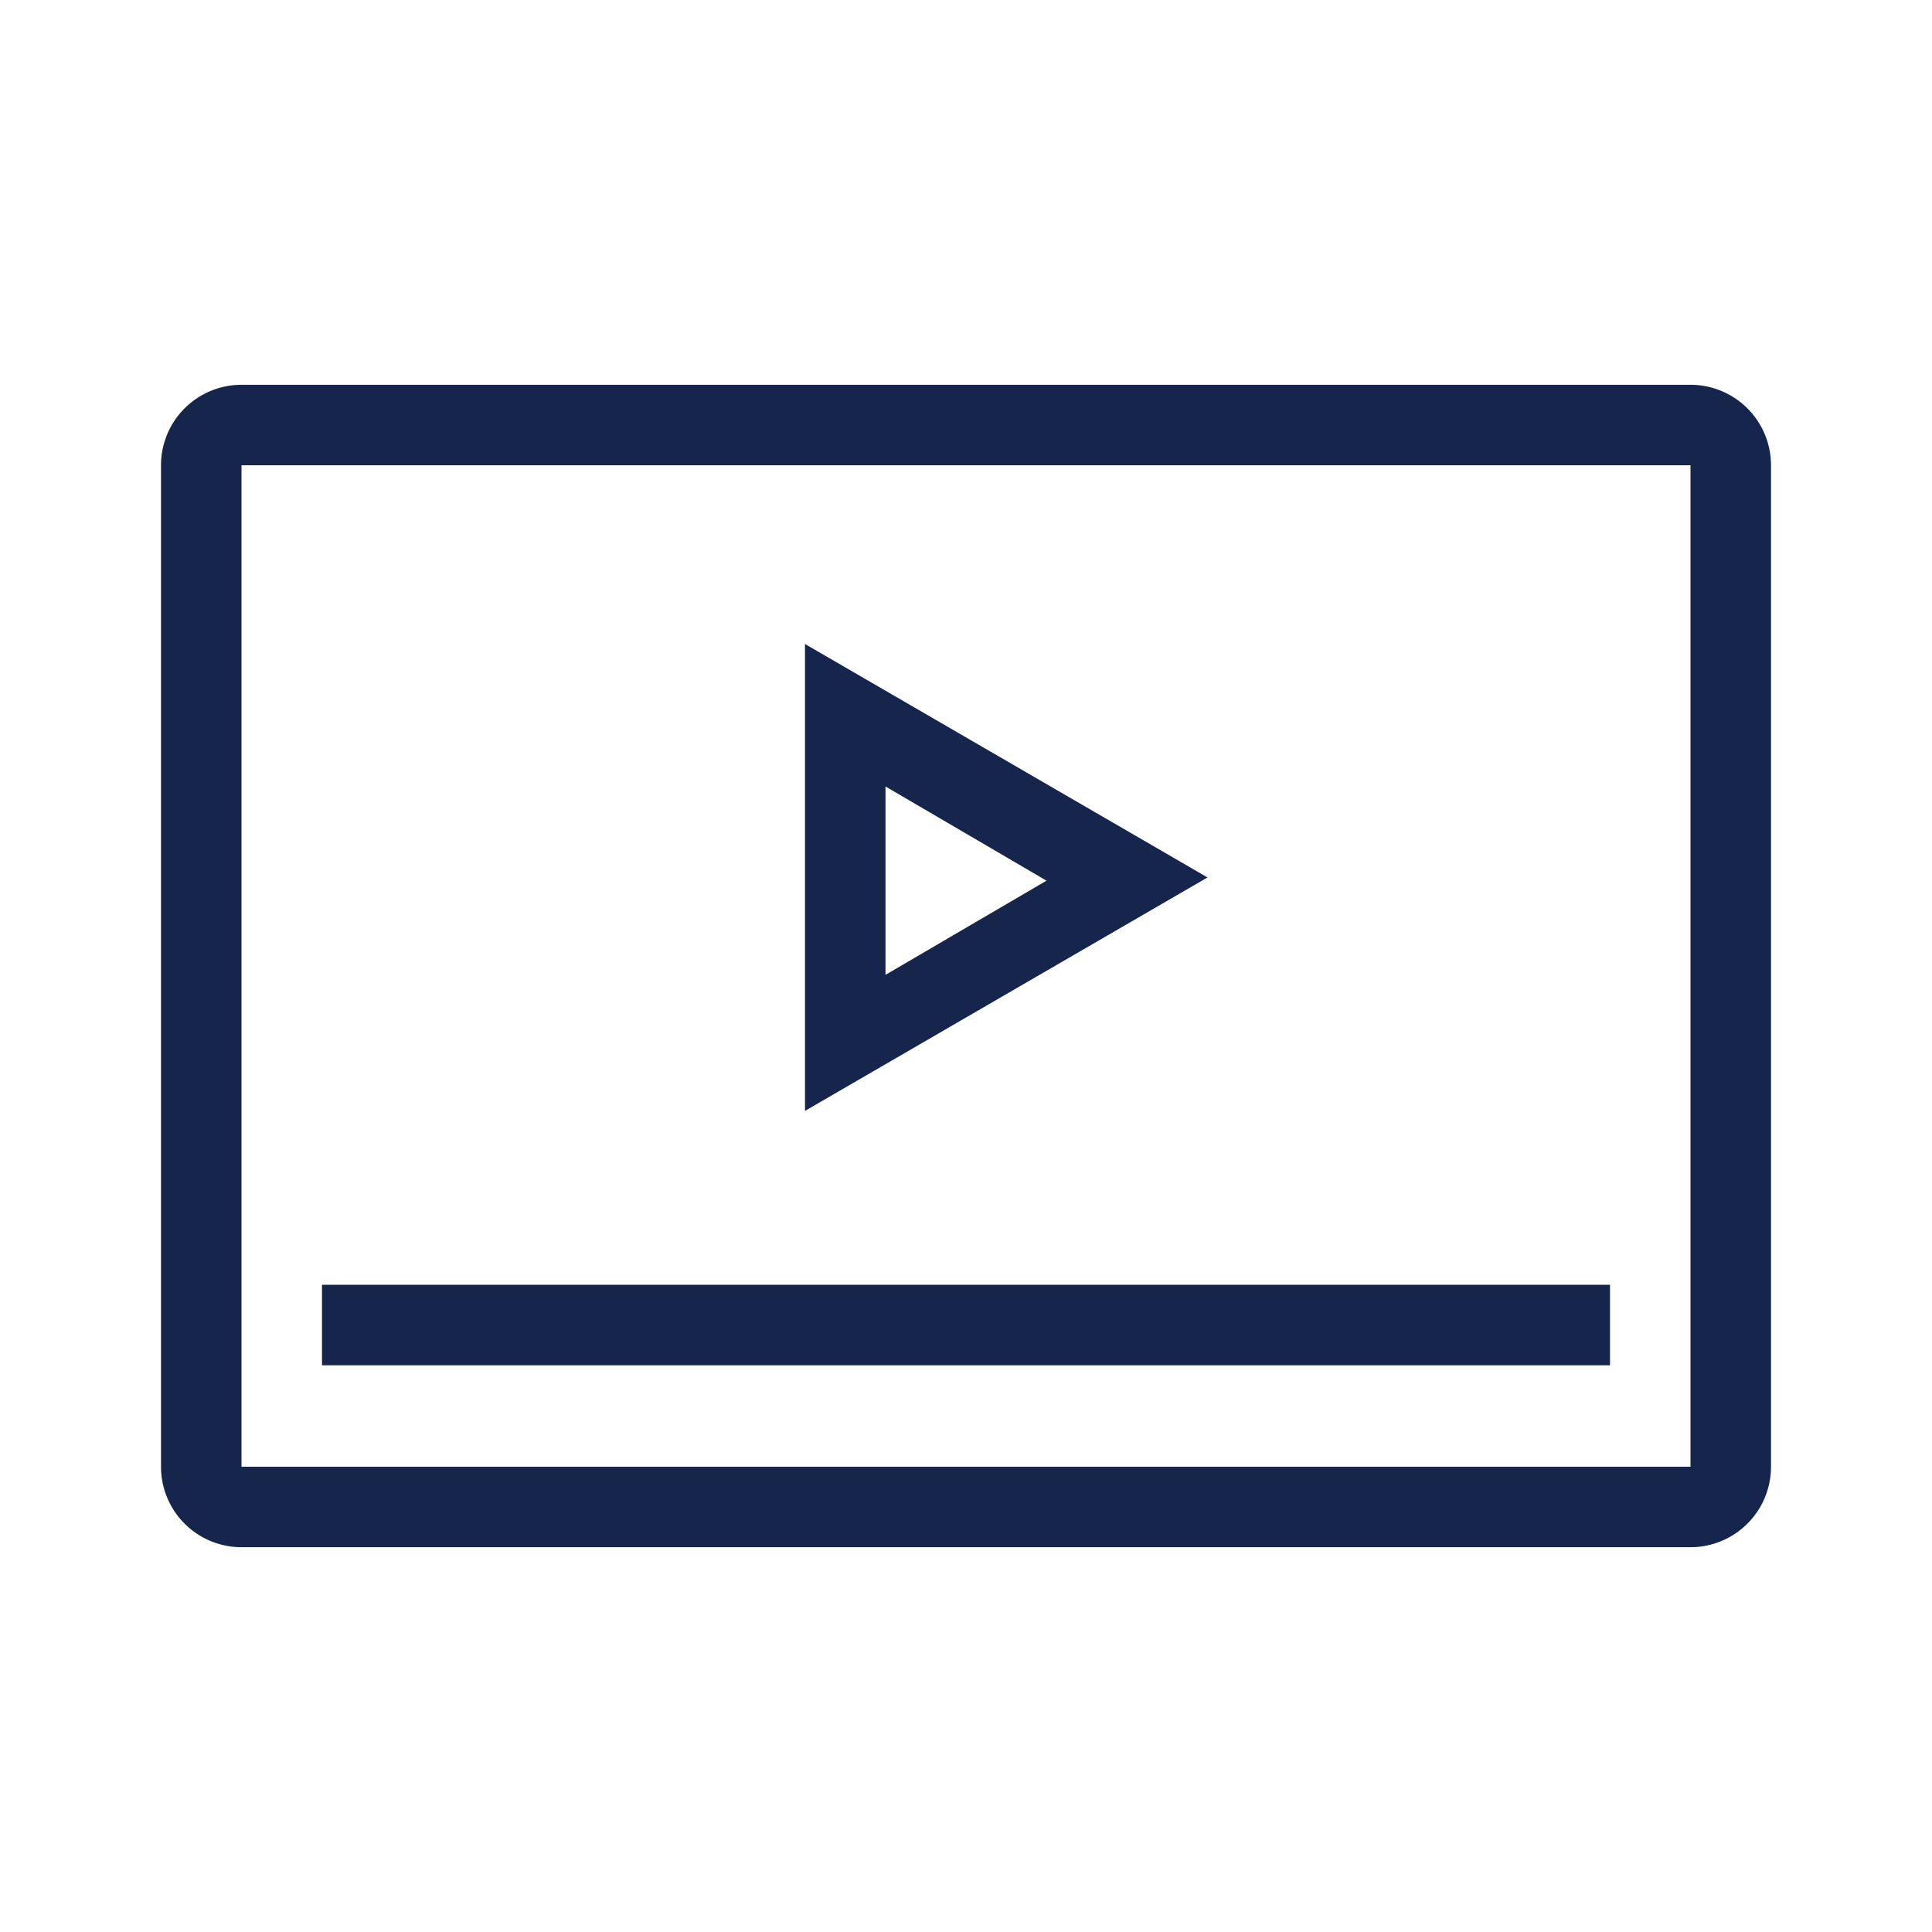 <svg xmlns="http://www.w3.org/2000/svg" viewBox="0 0 24 24"><defs><style>.cls-1{fill:#16254c;}</style></defs><g id="icons-outline"><path class="cls-1" d="M21,5.78V18.22H3V5.78H21m0-1H3a1,1,0,0,0-1,1V18.22a1,1,0,0,0,1,1H21a1,1,0,0,0,1-1V5.78a1,1,0,0,0-1-1Z"/><path class="cls-1" d="M11,9.77l2,1.17-2,1.17V9.77M10,8v5.8l5-2.9L10,8Z"/><rect class="cls-1" x="4" y="15.96" width="16" height="1"/></g></svg>